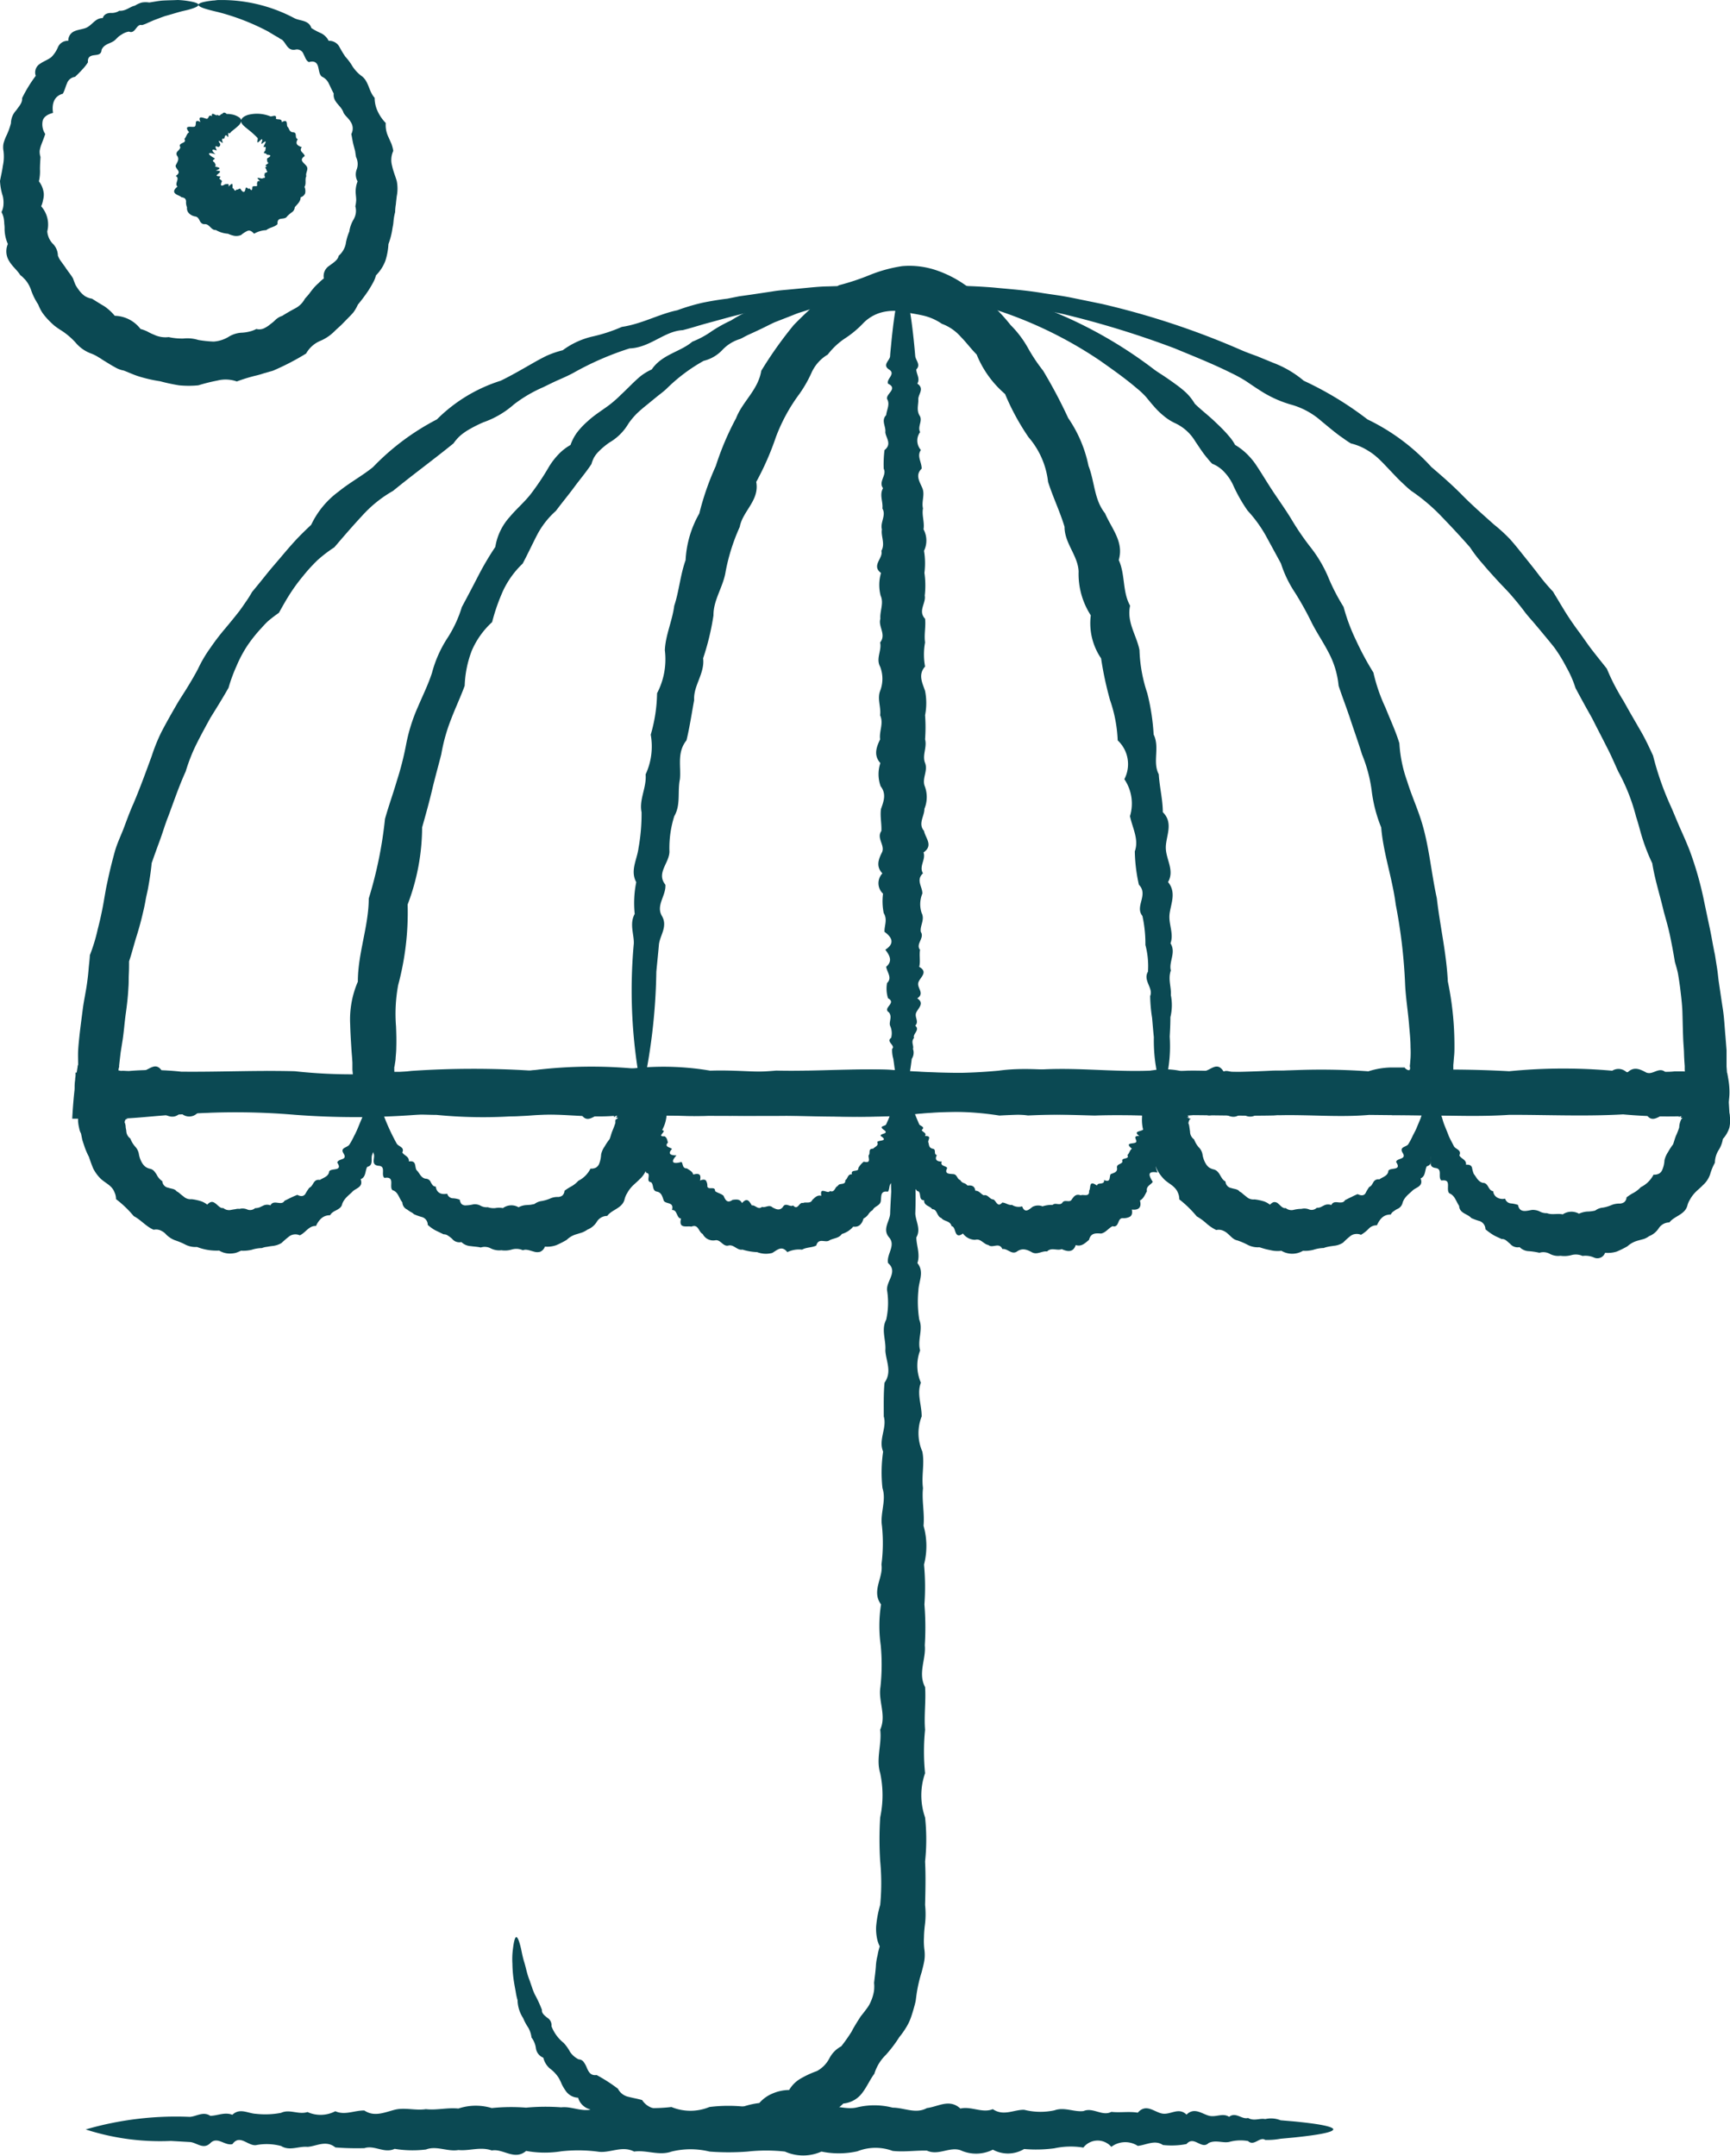 <svg xmlns="http://www.w3.org/2000/svg" xmlns:xlink="http://www.w3.org/1999/xlink" width="42.635" height="53.12" viewBox="0 0 42.635 53.12">
  <defs>
    <clipPath id="clip-path">
      <path id="Path_48515" data-name="Path 48515" d="M0,5.8H42.635v-53.12H0Z" transform="translate(0 47.319)" fill="#0b4953"/>
    </clipPath>
  </defs>
  <g id="Group_8598" data-name="Group 8598" transform="translate(0 47.319)">
    <g id="Group_8597" data-name="Group 8597" transform="translate(0 -47.319)" clip-path="url(#clip-path)">
      <g id="Group_8583" data-name="Group 8583" transform="translate(1.775 7.032)">
        <path id="Path_48501" data-name="Path 48501" d="M2.234.009a2.637,2.637,0,0,1-.816.121L1.206.149.97.179.432.244C.235.261.027.3-.195.336L-.542.392C-.661.41-.783.429-.908.457c-.166.035-.339.072-.519.108L-1.7.622l-.28.071-.582.159c-.2.053-.4.121-.615.174-.454.024-.8.431-1.309.45a7.342,7.342,0,0,0-1.392.607c-.117.062-.239.117-.363.171s-.245.116-.369.176a3.378,3.378,0,0,0-.725.425,2.26,2.26,0,0,1-.753.441,3.291,3.291,0,0,0-.4.205,1.41,1.41,0,0,0-.182.135,1.151,1.151,0,0,0-.155.18c-.475.387-.985.758-1.489,1.17a3.045,3.045,0,0,0-.771.623c-.23.247-.452.505-.676.767a3.421,3.421,0,0,0-.419.321,4.2,4.2,0,0,0-.355.391,4.312,4.312,0,0,0-.317.432c-.1.155-.186.311-.275.47-.079.055-.154.112-.227.171s-.135.128-.2.2a3.62,3.62,0,0,0-.348.434,3.094,3.094,0,0,0-.267.5,3.96,3.96,0,0,0-.2.543c-.093.165-.191.327-.292.491l-.152.245c-.046.084-.093.168-.139.254-.092.17-.183.342-.266.519a4.477,4.477,0,0,0-.207.553c-.164.359-.291.736-.431,1.112-.075.185-.13.379-.2.57s-.14.382-.207.575c-.02.208-.051.412-.088.614-.018.1-.045.2-.062.3s-.039.2-.063.3c-.045.2-.1.4-.163.6s-.112.405-.181.607c0,.108,0,.214-.006.321s0,.213-.01.32c-.01.213-.034.424-.064.637s-.045.427-.076.641l-.051.322c-.013.108-.026.217-.038.326l0,.02a.022.022,0,0,1,0,.008l0,.009a.1.1,0,0,0-.007.019.284.284,0,0,0-.008.043.324.324,0,0,0,0,.081.5.5,0,0,0,.089-.013c.031-.008.047-.016.082-.024a6.606,6.606,0,0,1,1.373.009c.922.01,1.857-.036,2.8-.011a12.94,12.94,0,0,0,2.873-.008,22.71,22.71,0,0,1,2.939-.008,11.6,11.6,0,0,1,3,0c1.009-.028,2.027.093,3.052,0,1.027.026,2.061-.075,3.1,0a21.347,21.347,0,0,0,3.1,0c1.026-.11,2.043.045,3.052,0a29.045,29.045,0,0,0,3,0c.989-.015,1.97.092,2.938.008a27.556,27.556,0,0,1,2.874.008A13.594,13.594,0,0,1,20,19.3a9.693,9.693,0,0,0,1.373.035c.009,0,.011,0,.012,0H21.4l.021,0,.038-.006a.439.439,0,0,0,.066-.012.622.622,0,0,1-.007-.075c0-.011,0-.022,0-.034v-.053c-.009-.109-.015-.218-.018-.327s-.015-.217-.019-.324c-.009-.217-.013-.432-.019-.649s-.034-.428-.059-.641c-.015-.106-.03-.211-.048-.315s-.051-.208-.08-.31c-.033-.209-.073-.416-.115-.622s-.1-.405-.156-.606c-.094-.405-.223-.8-.286-1.2a4.7,4.7,0,0,1-.227-.567c-.064-.192-.108-.39-.172-.58a4.717,4.717,0,0,0-.438-1.11c-.082-.178-.158-.359-.246-.533s-.176-.346-.265-.518l-.131-.258c-.046-.083-.093-.167-.14-.25-.092-.167-.183-.333-.272-.5a2.67,2.67,0,0,0-.23-.523A3.623,3.623,0,0,0,18.3,8.84c-.115-.146-.235-.287-.351-.428L17.77,8.2c-.061-.068-.12-.137-.177-.208-.107-.145-.221-.284-.337-.419s-.245-.26-.364-.391-.236-.258-.347-.392a3.449,3.449,0,0,1-.318-.413c-.227-.259-.459-.507-.692-.749a4.588,4.588,0,0,0-.756-.642,2.265,2.265,0,0,1-.182-.161c-.061-.055-.118-.111-.174-.168l-.333-.35c-.056-.057-.112-.113-.173-.165s-.125-.1-.19-.138a1.388,1.388,0,0,0-.436-.187,2.242,2.242,0,0,1-.19-.128c-.063-.042-.123-.086-.184-.134-.119-.092-.233-.19-.349-.284a1.888,1.888,0,0,0-.768-.415,2.845,2.845,0,0,1-.763-.354c-.116-.073-.229-.152-.342-.227a3.575,3.575,0,0,0-.351-.192c-.474-.236-.946-.421-1.392-.607A22.809,22.809,0,0,0,6.168.622L5.567.5C5.374.457,5.19.417,5.011.392L4.5.309,4.264.271,4.038.244l-.775-.1C3.039.13,2.85.114,2.7.1c-.3-.033-.463-.062-.463-.088s.2-.052.576-.07a13.823,13.823,0,0,1,1.673.034c.366.037.773.062,1.219.138.221.035.456.062.7.112s.491.1.751.154A19.679,19.679,0,0,1,10.6,1.522c.125.054.255.1.386.148l.392.161a2.58,2.58,0,0,1,.751.441,8.324,8.324,0,0,1,1.571.953A5.136,5.136,0,0,1,15.277,4.4c.257.219.516.445.76.693s.51.48.778.72a3.981,3.981,0,0,1,.4.366c.122.136.235.28.35.424s.231.286.344.436a5.047,5.047,0,0,0,.364.43c.047.082.1.164.147.245s.1.163.148.245q.152.242.323.474c.117.154.222.317.341.471s.245.309.368.465a4.944,4.944,0,0,0,.26.538q.072.131.152.259l.148.264.305.528c.1.178.186.365.273.552a7.27,7.27,0,0,0,.408,1.184c.088.19.163.387.25.583s.175.39.251.59A8.411,8.411,0,0,1,22,15.12c.045.213.09.429.136.644s.079.434.127.653c.018.11.034.219.052.33s.027.222.042.333c.033.221.065.445.1.668s.044.451.065.679l.027.341c0,.115,0,.23,0,.345l0,.021,0,.036.006.077.01.154.021.315c.011.217.025.432.037.648,0,.007,0,.016,0,.019h-.058l-.077,0-.157,0-.319.007-.64.007A12,12,0,0,1,20,20.349c-.923.053-1.857.01-2.8.011-.946.064-1.905-.009-2.874.008a19.45,19.45,0,0,0-2.938.008c-.989.021-1.989-.029-3,0-1.009-.022-2.026-.047-3.052,0a12.973,12.973,0,0,0-3.1,0c-1.042.052-2.076.026-3.1,0-1.025.018-2.043.009-3.052,0-1.008.052-2.008-.077-3,0s-1.969-.082-2.939-.008a19.778,19.778,0,0,1-2.873-.008,17.2,17.2,0,0,0-2.8-.011c-.461.017-.918.076-1.373.1l-.331.007-.341,0-.338,0-.166,0-.082,0h-.061v-.021c.013-.232.031-.465.056-.69.011-.112.025-.223.039-.33l.024-.159.013-.079c0-.011,0-.028.007-.035l.006-.021c0-.116-.006-.23,0-.345s.018-.228.03-.342c.024-.227.055-.451.084-.677s.08-.445.109-.667c.015-.11.027-.221.036-.332s.025-.222.03-.333a4.262,4.262,0,0,0,.194-.64q.083-.318.141-.641c.019-.108.037-.216.056-.323s.045-.212.066-.318c.047-.212.1-.422.157-.628s.154-.4.229-.6.147-.4.233-.589c.164-.388.306-.779.448-1.167a4.481,4.481,0,0,1,.23-.573c.094-.183.194-.361.294-.537.051-.088.1-.175.153-.262l.162-.255c.106-.171.207-.34.3-.516a3.209,3.209,0,0,1,.3-.512,5.71,5.71,0,0,1,.354-.466c.125-.148.249-.3.364-.447.057-.076.111-.156.164-.233a2.811,2.811,0,0,0,.152-.241c.121-.145.239-.291.355-.436s.239-.284.358-.425.237-.28.36-.413.254-.258.384-.381A2.162,2.162,0,0,1-11.652,5c.272-.221.584-.388.844-.6A6.01,6.01,0,0,1-9.234,3.225a3.872,3.872,0,0,1,1.572-.953c.266-.129.515-.275.763-.416.122-.071.247-.139.372-.2a2.365,2.365,0,0,1,.394-.135,1.979,1.979,0,0,1,.727-.337A3.928,3.928,0,0,0-4.677.946c.5-.075.919-.318,1.363-.409A5.112,5.112,0,0,1-2.686.35q.312-.064.612-.1l.289-.058L-1.5.152l.534-.08C-.842.05-.715.04-.593.029l.356-.034C-.009-.026.2-.05.4-.052L.955-.07l.24-.007L1.41-.07a2.58,2.58,0,0,1,.824.08" transform="translate(18.226 0.077)" fill="#0b4953"/>
      </g>
      <g id="Group_8584" data-name="Group 8584" transform="translate(8.605 7.041)">
        <path id="Path_48502" data-name="Path 48502" d="M1.489.008c0,.034-.216.076-.623.123C.764.145.651.172.526.194S.265.235.12.269L-.349.383C-.432.4-.518.427-.605.455L-.875.541-1.063.6c-.064.022-.127.049-.191.074l-.4.156c-.136.062-.271.135-.413.2-.071.034-.143.067-.217.1s-.144.075-.219.111a.991.991,0,0,0-.437.267.935.935,0,0,1-.465.273,4.209,4.209,0,0,0-.923.695c-.074.068-.156.128-.236.192l-.244.2c-.082.065-.163.134-.241.208a1.818,1.818,0,0,0-.209.249,1.3,1.3,0,0,1-.471.469,1.853,1.853,0,0,0-.265.222A.747.747,0,0,0-6.1,4.15a.742.742,0,0,0-.07.173c-.065.1-.135.192-.208.287s-.147.186-.218.284c-.143.194-.3.381-.45.583a2.09,2.09,0,0,0-.468.6c-.119.231-.229.469-.352.7a2.231,2.231,0,0,0-.477.656,4.747,4.747,0,0,0-.276.786,2.048,2.048,0,0,0-.5.7,2.642,2.642,0,0,0-.176.868c-.1.274-.227.541-.333.819a4.35,4.35,0,0,0-.244.871c-.077.3-.159.592-.23.892s-.155.6-.242.908a5.387,5.387,0,0,1-.357,1.9,6.912,6.912,0,0,1-.233,1.984,3.872,3.872,0,0,0-.053,1.02c.007.172.012.345.006.518,0,.086-.009.173-.016.258,0,.044-.008.086-.015.13l-.01.065a.093.093,0,0,0,0,.015l0,0-.007.006a.8.8,0,0,0,0,.1V19.3h.013l.028,0,.052,0,.025,0h.091l.271,0c.182,0,.363,0,.543.008A7.662,7.662,0,0,0-7.8,19.279a13.4,13.4,0,0,1,2.256-.008,6.869,6.869,0,0,1,2.3,0c.775-.028,1.557.093,2.345,0,.788.026,1.583-.075,2.382,0a12.6,12.6,0,0,0,2.382,0c.789-.11,1.571.045,2.346,0a17.134,17.134,0,0,0,2.3,0c.76-.015,1.513.092,2.258.008a16.259,16.259,0,0,1,2.207.008,1.933,1.933,0,0,1,.543-.094c.09,0,.181,0,.271,0l.067,0h.015v.006l.011.013a.2.2,0,0,0,.045.033l.033.017c.006,0,.012.006.017.007a.017.017,0,0,0,.007-.006.092.092,0,0,0,.013-.091l0-.006,0,0s0-.009,0-.015l.007-.065.01-.13a2.526,2.526,0,0,0,0-.26c0-.173-.018-.345-.033-.516-.026-.344-.082-.68-.1-1.018a13.049,13.049,0,0,0-.232-1.984c-.083-.652-.306-1.262-.358-1.9a3.557,3.557,0,0,1-.235-.909,3.565,3.565,0,0,0-.238-.891c-.089-.291-.192-.574-.285-.857s-.2-.556-.292-.834a2.173,2.173,0,0,0-.254-.833c-.132-.255-.294-.489-.418-.74a7.827,7.827,0,0,0-.4-.718,2.886,2.886,0,0,1-.349-.723c-.126-.232-.251-.461-.374-.687a3.273,3.273,0,0,0-.448-.615,3.856,3.856,0,0,1-.365-.648,1.211,1.211,0,0,0-.207-.3.808.808,0,0,0-.3-.207,1.423,1.423,0,0,1-.116-.131c-.037-.044-.073-.089-.108-.137-.067-.092-.13-.191-.194-.284a1.132,1.132,0,0,0-.5-.449,1.264,1.264,0,0,1-.276-.177,1.825,1.825,0,0,1-.228-.219c-.07-.079-.136-.159-.2-.238a1.862,1.862,0,0,0-.221-.211c-.306-.262-.623-.483-.923-.695A10.2,10.2,0,0,0,2.858.269C2.639.223,2.442.195,2.273.161L2.151.138,2.039.124,1.843.1C1.611.065,1.489.034,1.489.008s.15-.052.445-.067c.073,0,.156-.009.247-.01l.3.013.35.021c.125.013.257.035.4.055A8.973,8.973,0,0,1,4.16.212a10.179,10.179,0,0,1,1.082.37A10.881,10.881,0,0,1,7.689,1.989c.084.064.178.119.268.18s.18.123.269.189a2.567,2.567,0,0,1,.26.21,1.334,1.334,0,0,1,.213.271c.163.159.352.3.521.466.088.082.173.166.254.255.039.046.081.091.118.139s.07.1.1.154a1.5,1.5,0,0,1,.3.232,1.727,1.727,0,0,1,.238.294c.14.212.272.436.416.651s.3.434.437.66a6.56,6.56,0,0,0,.46.674,3.239,3.239,0,0,1,.431.717,5,5,0,0,0,.391.763,4.65,4.65,0,0,0,.308.825,7.152,7.152,0,0,0,.427.793,4.229,4.229,0,0,0,.3.87c.113.287.249.571.34.873a3.334,3.334,0,0,0,.193.938c.093.306.228.607.33.919.207.626.255,1.3.4,1.961.076.674.237,1.349.271,2.05a7.655,7.655,0,0,1,.145,1.051c.012.178.018.357.018.537,0,.09,0,.18-.011.269l-.011.136-.006.067,0,.018v.031l0,.059c.018.327.031.662.04,1l0,.127c0,.008,0,.006-.009.006h-.358l-.5,0-1.247-.013c-.726.064-1.463-.009-2.207.008a11.5,11.5,0,0,0-2.258.008c-.76.021-1.528-.029-2.3,0-.776-.022-1.557-.047-2.346,0a7.671,7.671,0,0,0-2.382,0c-.8.052-1.594.026-2.382,0-.788.018-1.571.009-2.345,0-.775.052-1.544-.077-2.3,0s-1.512-.082-2.256-.008a11.7,11.7,0,0,1-2.208-.008c-.181,0-.361-.011-.543-.024l-.271-.02-.067-.006-.108,0-.235-.009c-.155-.006-.309-.01-.461-.012h-.332s-.011,0-.009-.006v-.115c0-.3-.015-.6-.047-.921l0-.11,0-.067-.009-.136q-.012-.135-.02-.269c-.011-.18-.022-.359-.026-.538a2.348,2.348,0,0,1,.189-1.05c0-.7.267-1.366.269-2.05a10.279,10.279,0,0,0,.4-1.961c.089-.317.2-.622.29-.931a7.51,7.51,0,0,0,.235-.926,4.238,4.238,0,0,1,.283-.895c.121-.285.258-.56.351-.849a2.956,2.956,0,0,1,.36-.824,3.027,3.027,0,0,0,.375-.795q.205-.381.4-.76t.425-.721a1.431,1.431,0,0,1,.356-.74c.174-.209.386-.384.54-.593a6.271,6.271,0,0,0,.427-.644,1.77,1.77,0,0,1,.23-.3,1.272,1.272,0,0,1,.3-.235,1.235,1.235,0,0,1,.077-.175,1.13,1.13,0,0,1,.1-.153,1.9,1.9,0,0,1,.25-.26c.174-.163.384-.284.564-.425a3.067,3.067,0,0,0,.254-.227c.082-.076.161-.155.239-.232s.158-.153.241-.222a1.36,1.36,0,0,1,.277-.167c.25-.372.709-.433,1-.684A2.232,2.232,0,0,0-3.2,1.046,3.541,3.541,0,0,1-2.731.786c.074-.047.148-.09.223-.131s.154-.068.231-.1A3.245,3.245,0,0,1-1.817.408l.43-.135c.07-.021.137-.044.205-.062l.2-.047L-.695.1A2.48,2.48,0,0,1-.422.047l.5-.072c.153-.019.3-.021.427-.03S.747-.071.852-.068c.421.016.637.043.637.076" transform="translate(12.142 0.069)" fill="#0b4953"/>
      </g>
      <g id="Group_8585" data-name="Group 8585" transform="translate(15.582 6.551)">
        <path id="Path_48503" data-name="Path 48503" d="M1.427,2.225A4.012,4.012,0,0,1,1.216.856C1.2.708,1.188.551,1.173.382a3.846,3.846,0,0,1-.048-.539c.085-.194-.184-.383-.054-.6a2.033,2.033,0,0,0-.063-.659,3.187,3.187,0,0,0-.074-.715C.74-2.365,1.092-2.652.847-2.9a4.063,4.063,0,0,1-.1-.821c.106-.3-.059-.573-.119-.868A1.069,1.069,0,0,0,.489-5.5a.8.8,0,0,0-.164-.956,3.438,3.438,0,0,0-.189-.993,8.344,8.344,0,0,1-.22-1.028A1.537,1.537,0,0,1-.338-9.537a1.877,1.877,0,0,1-.3-1.082c-.017-.393-.348-.693-.347-1.1-.112-.374-.286-.73-.406-1.108a2.024,2.024,0,0,0-.482-1.1,5.915,5.915,0,0,1-.578-1.064,2.521,2.521,0,0,1-.7-.973c-.139-.139-.256-.3-.391-.436a1.146,1.146,0,0,0-.467-.321,1.341,1.341,0,0,0-.484-.208c-.166-.037-.323-.056-.488-.093A1.217,1.217,0,0,0-5.5-17a.992.992,0,0,0-.461.28,2.463,2.463,0,0,1-.432.357,1.756,1.756,0,0,0-.427.4.991.991,0,0,0-.4.447,3.113,3.113,0,0,1-.3.525A4.312,4.312,0,0,0-8.1-13.925a6.9,6.9,0,0,1-.483,1.1c.085.456-.335.718-.406,1.108a4.856,4.856,0,0,0-.348,1.1c-.057.376-.305.7-.3,1.082a6.266,6.266,0,0,1-.255,1.057c.045.374-.244.674-.221,1.029-.062.338-.111.671-.189.992-.241.3-.131.642-.162.956-.064.31.026.631-.139.913a2.6,2.6,0,0,0-.119.869c0,.284-.333.531-.1.819.021.268-.239.507-.086.769s-.054.485-.074.715-.043.449-.063.659A14.541,14.541,0,0,1-11.4,2.225a12.686,12.686,0,0,1-.2-3.678c.006-.232-.112-.484.022-.727a2.569,2.569,0,0,1,.038-.782c-.154-.285.018-.551.055-.835a4.759,4.759,0,0,0,.076-.887c-.066-.315.127-.606.1-.934a1.639,1.639,0,0,0,.126-.979,3.822,3.822,0,0,0,.156-1.02,1.808,1.808,0,0,0,.192-1.06c.015-.372.182-.716.231-1.095.12-.36.147-.753.28-1.125a2.576,2.576,0,0,1,.338-1.15,6.714,6.714,0,0,1,.406-1.169,6.946,6.946,0,0,1,.5-1.178c.157-.41.543-.695.621-1.169a9.884,9.884,0,0,1,.8-1.127,9.653,9.653,0,0,1,1.111-.98,5.933,5.933,0,0,0,.758-.251,3.521,3.521,0,0,1,.8-.22,2.058,2.058,0,0,1,.841.1,2.8,2.8,0,0,1,.721.368,4.1,4.1,0,0,1,1.111.98,2.57,2.57,0,0,1,.425.558,4.2,4.2,0,0,0,.378.568,12.35,12.35,0,0,1,.62,1.17,3.2,3.2,0,0,1,.5,1.178c.154.392.136.832.408,1.169.158.373.469.7.337,1.15.165.363.086.782.28,1.125-.09.411.163.733.231,1.095a3.687,3.687,0,0,0,.192,1.06A5.374,5.374,0,0,1,1.211-6.6c.157.317-.034.678.126.979.02.321.1.626.1.934.278.274.066.6.074.887s.219.549.055.835c.21.254.07.529.038.782s.112.488.022.727c.145.225-.047.459.009.669-.076.216.016.414,0,.607a1.249,1.249,0,0,1-.011.544c0,.171-.009.331-.017.48a3.566,3.566,0,0,1-.18,1.376" transform="translate(11.638 18.148)" fill="#0b4953"/>
      </g>
      <g id="Group_8586" data-name="Group 8586" transform="translate(21.593 7.128)">
        <path id="Path_48504" data-name="Path 48504" d="M.071,2.162c-.068,0-.135-.218-.2-.619q-.013-.1-.03-.216a.759.759,0,0,1-.029-.245C-.093,1-.351.906-.212.81A.44.44,0,0,0-.239.51C-.27.407-.18.3-.264.185c-.176-.113.2-.23-.025-.35A.787.787,0,0,1-.313-.541c.134-.128,0-.26-.022-.4.162-.137.091-.276-.021-.42.223-.144.187-.291-.02-.441-.007-.15.08-.3-.019-.461a1.457,1.457,0,0,1-.017-.479.352.352,0,0,1-.016-.5c-.159-.168-.1-.34-.012-.514s-.141-.35-.013-.531c.01-.178-.036-.36-.009-.544.065-.184.138-.369-.009-.558a.874.874,0,0,1-.007-.571c-.171-.192-.1-.387-.006-.584-.029-.2.092-.393,0-.593.027-.2-.075-.4,0-.6a.828.828,0,0,0,0-.6c-.109-.2.045-.4,0-.594.159-.2-.053-.391.006-.583-.016-.193.091-.383.007-.571a1.05,1.05,0,0,1,.009-.559c-.247-.184.062-.365.009-.544.1-.18-.015-.356.013-.53-.047-.174.112-.346.012-.515.021-.168-.079-.333.016-.5-.121-.162.1-.322.017-.479a2.844,2.844,0,0,1,.019-.46c.191-.15.033-.3.02-.441.02-.144-.11-.284.021-.42.015-.137.1-.269.022-.4-.029-.129.278-.254.024-.375-.046-.121.2-.238.025-.35s.02-.222.026-.327.018-.2.027-.3c.083-.86.181-1.352.283-1.352s.221.607.31,1.65c.009.1.143.213.026.327,0,.112.1.229.025.35.178.121.033.246.024.375.009.129-.048.262.024.4.1.136-.052.276.021.42a.349.349,0,0,0,.019.441c-.107.15.022.3.019.46-.165.157-.051.318.017.479s-.025.329.016.5c-.033.17.042.341.013.515a.584.584,0,0,1,.012.53,1.881,1.881,0,0,1,.01.544,2.165,2.165,0,0,1,.008.559c.035.189-.174.378.008.571.022.192-.029.386,0,.583a1.625,1.625,0,0,0,0,.594c-.178.2-.068.4,0,.6a1.556,1.556,0,0,1,0,.6,4.014,4.014,0,0,1,0,.593c.053.2-.076.392,0,.584s-.082.383-.008.571a.76.76,0,0,1-.008.558c0,.184-.163.366-.01.544.034.181.237.356-.012.531.062.174-.12.346-.013.514-.183.168-.01.335-.016.5a.68.68,0,0,0-.017.479C.625-2.1.491-1.95.519-1.8c.1.15-.136.3-.019.441-.025.144.015.283-.021.42.245.137,0,.269-.024.4s.163.255-.024.376c.186.12.026.237-.025.35S.485.407.381.51C.511.616.309.716.353.81c-.086.1,0,.187-.027.273a.278.278,0,0,1-.03.245c-.01.076-.019.148-.029.216-.062.4-.127.619-.2.619" transform="translate(0.581 17.634)" fill="#0b4953"/>
      </g>
      <g id="Group_8587" data-name="Group 8587" transform="translate(1.84 26.28)">
        <path id="Path_48505" data-name="Path 48505" d="M.8.069C.8.138.611.2.258.265L.07.3A.587.587,0,0,1-.145.324C-.22.233-.3.493-.384.351A.355.355,0,0,0-.648.379C-.739.411-.834.322-.933.405c-.1.176-.2-.2-.308.025a.634.634,0,0,1-.33.025c-.113-.136-.229,0-.349.022C-2.04.313-2.163.384-2.289.5c-.126-.222-.256-.189-.387.02-.131.008-.267-.08-.405.018A1.082,1.082,0,0,1-3.5.553a.283.283,0,0,1-.437.016c-.148.159-.3.1-.451.013s-.309.14-.466.012A1.553,1.553,0,0,0-5.094.6c-.039,0-.08.007-.119.008h-.031A.034.034,0,0,1-5.257.6.174.174,0,0,0-5.34.529c-.029-.008-.051.011,0,.084a.1.1,0,0,0,.011.03L-5.3.674c.009.013,0,.009-.046,0a.3.3,0,0,0,.109.044.073.073,0,0,0-.033.009L-5.3.744c-.006.017-.011.039-.018.059a.324.324,0,0,1,.026.1c0,.036.01.073.016.11a.243.243,0,0,0,.1.194.657.657,0,0,0,.112.191.357.357,0,0,1,.1.2.647.647,0,0,0,.082.217.382.382,0,0,0,.074.085.317.317,0,0,0,.111.051c.092.016.125.082.168.141a.4.4,0,0,0,.141.166.176.176,0,0,0,.15.162c.071.027.156.022.2.086a.355.355,0,0,1,.088.062c.027.022.056.045.084.066a.255.255,0,0,0,.2.068,1.176,1.176,0,0,1,.2.04.5.5,0,0,1,.185.094c.094-.1.15-.07.21-.024s.116.122.185.107a.224.224,0,0,0,.2.045c.034-.006.067-.012.1-.016a.24.24,0,0,1,.1-.007.293.293,0,0,1,.2.018A.19.19,0,0,0-2.1,2.922.317.317,0,0,0-2,2.906c.03-.011.059-.028.088-.04a.219.219,0,0,1,.189-.012c.039-.075.1-.074.17-.065s.139.021.175-.047c.107-.052.209-.106.318-.147.1.052.157.029.194-.018a1.278,1.278,0,0,1,.1-.156c.109-.047.093-.221.262-.194.09-.057.217-.086.228-.21.026-.044.106-.043.17-.057s.106-.049.029-.161c.012-.049.072-.065.127-.086S.13,1.657.08,1.577.057,1.465.1,1.438s.1-.045.122-.081a1.8,1.8,0,0,0,.116-.212C.422.992.47.843.529.715.569.584.615.469.647.376c.058-.19.113-.3.164-.3s.11.136.141.4a2.843,2.843,0,0,1-.17,1.137c-.036.091.042.255-.119.292C.606,2,.637,2.156.5,2.209c.072.2-.117.218-.2.305s-.2.159-.253.3c-.031.165-.23.149-.3.284a.308.308,0,0,0-.212.073A.528.528,0,0,0-.6,3.362c-.177-.011-.253.165-.4.23a.259.259,0,0,0-.248.017,2.049,2.049,0,0,0-.2.171.536.536,0,0,1-.237.076q-.062.008-.125.02a.442.442,0,0,0-.123.03.859.859,0,0,0-.254.043.935.935,0,0,1-.262.022,1.024,1.024,0,0,1-.132.054.617.617,0,0,1-.137.016.5.5,0,0,1-.268-.073,1.333,1.333,0,0,1-.547-.089.544.544,0,0,1-.28-.055,1.763,1.763,0,0,0-.265-.111.617.617,0,0,1-.24-.168.426.426,0,0,0-.122-.077A.271.271,0,0,0-4.6,3.455c-.185-.077-.312-.242-.492-.336A2.674,2.674,0,0,0-5.529,2.7a.389.389,0,0,0-.037-.168A.378.378,0,0,0-5.651,2.4c-.07-.073-.172-.125-.253-.2a.984.984,0,0,1-.185-.251c-.043-.1-.075-.194-.108-.292a1.735,1.735,0,0,1-.119-.283c-.016-.047-.034-.1-.046-.145l-.03-.148a.317.317,0,0,1-.031-.072C-6.432.979-6.44.939-6.448.9S-6.46.824-6.464.786V.67A1.36,1.36,0,0,0-6.514.213,1.152,1.152,0,0,1-6.536-.24c0-.034.006-.066.01-.1l0-.051V-.418s.017,0,.026,0a.6.6,0,0,0,.2-.026A1.913,1.913,0,0,1-5.409-.46a.7.7,0,0,1,.108,0l.054.006a.308.308,0,0,1,.034.008c.039.013.08.029.119.04a.225.225,0,0,0,.238-.052c.157-.035.313-.238.466.011.153-.062.3.12.451.015.149.182.294.009.437.015.144.035.284.1.421.018s.274.047.405.017c.131-.1.262.138.387.021a3.068,3.068,0,0,1,.369.02c.12-.246.236,0,.349.024s.223-.164.33.022c.106-.185.208-.025.308.026s.194-.079.285.026c.092-.13.18.073.264.027.083.086.164,0,.239.028a.213.213,0,0,1,.214.03l.189.029C.611-.065.8,0,.8.069" transform="translate(6.548 0.566)" fill="#0b4953"/>
      </g>
      <g id="Group_8588" data-name="Group 8588" transform="translate(9.052 26.335)">
        <path id="Path_48506" data-name="Path 48506" d="M.015.065c0-.07.19-.135.537-.2L.738-.16A.575.575,0,0,1,.95-.19c.075.091.154-.168.236-.029a.341.341,0,0,0,.26-.026c.09-.033.185.057.283-.027.1-.176.2.2.3-.025A.617.617,0,0,1,2.358-.32c.112.135.227,0,.346-.022.119.163.24.092.364-.021.123.222.253.189.382-.02.131-.007.265.08.4-.018a1.075,1.075,0,0,1,.415-.017A.276.276,0,0,1,4.7-.434c.146-.159.3-.1.447-.013s.3-.14.459-.012a1.658,1.658,0,0,0,.235-.011l.059,0a.474.474,0,0,1,.074,0,1.848,1.848,0,0,1,.21.013,2.262,2.262,0,0,0,.383.084,1.214,1.214,0,0,0,.479-.07L7.166-.46,7.23-.466s.012,0,.012,0v.012l0,.026a2.017,2.017,0,0,1,.011.208,1.436,1.436,0,0,1-.072.476A.683.683,0,0,1,7.24.7a.819.819,0,0,1-.076.232L7.139.991c-.009.015-.016.022-.025.035s-.034.042-.049.063a.517.517,0,0,1-.039.143c-.022.046-.048.09-.072.134a.584.584,0,0,0-.083.289,1.216,1.216,0,0,0-.115.282.6.6,0,0,1-.172.254c-.071.075-.158.138-.22.216a.735.735,0,0,0-.084.125.505.505,0,0,0-.062.144c-.051.23-.313.255-.429.416a.3.3,0,0,0-.258.146.468.468,0,0,1-.225.189.7.7,0,0,1-.127.07c-.046.016-.093.029-.14.044a.563.563,0,0,0-.249.141,2.178,2.178,0,0,1-.255.13.645.645,0,0,1-.282.036.22.22,0,0,1-.115.127.266.266,0,0,1-.145,0c-.1-.025-.2-.073-.282-.037a.4.4,0,0,0-.267-.02.583.583,0,0,1-.263.02.47.47,0,0,1-.256-.043.319.319,0,0,0-.253-.025c-.082-.02-.166-.021-.249-.034a.355.355,0,0,1-.228-.1.227.227,0,0,1-.228-.079.768.768,0,0,0-.1-.077.173.173,0,0,0-.111-.035l-.207-.1a1.013,1.013,0,0,1-.183-.132.2.2,0,0,0-.132-.19,1.349,1.349,0,0,1-.209-.074.3.3,0,0,0-.086-.058L.853,2.932a.2.2,0,0,1-.113-.174C.654,2.653.638,2.5.5,2.459c-.051-.038-.03-.134-.033-.2S.441,2.131.3,2.156c-.1-.075.052-.293-.152-.3-.193-.021-.076-.2-.112-.289A2.141,2.141,0,0,1-.042,1.3c-.011-.049-.024-.1-.035-.144S-.09,1.06-.1,1.015C-.108.927-.118.843-.124.767A2.89,2.89,0,0,1-.109.375c.037-.212.082-.32.132-.32S.141.188.208.412a5.251,5.251,0,0,0,.394.9c.045.072.2.086.136.217.046.076.176.1.162.22.2-.027.135.131.191.217.074.065.1.186.221.209a.136.136,0,0,1,.13.091.5.5,0,0,0,.046.07.115.115,0,0,0,.076.034c.019.152.13.205.282.174a.149.149,0,0,0,.132.113.56.56,0,0,1,.177.035A.2.2,0,0,0,2.2,2.8a.148.148,0,0,0,.085.033.9.9,0,0,0,.2-.025.29.29,0,0,1,.178.03.3.3,0,0,0,.181.039.445.445,0,0,0,.184.022.519.519,0,0,1,.191,0,.351.351,0,0,1,.385-.02.448.448,0,0,1,.19-.054l.1-.007c.033-.006.065-.011.1-.019a.384.384,0,0,1,.186-.075.988.988,0,0,0,.194-.057.441.441,0,0,1,.208-.042.194.194,0,0,0,.1-.034.177.177,0,0,0,.054-.119,1.283,1.283,0,0,1,.175-.111.674.674,0,0,0,.165-.134.672.672,0,0,0,.3-.3.266.266,0,0,0,.138-.027.2.2,0,0,0,.073-.085.716.716,0,0,0,.051-.235.515.515,0,0,1,.088-.2A1.393,1.393,0,0,1,5.847,1.2c.027-.067.042-.138.068-.2l.04-.1c.013-.034.024-.067.035-.1a.284.284,0,0,1,0-.054c0-.008,0-.02.006-.025l0,0A.186.186,0,0,1,6.027.7c.019-.01.037-.034,0-.031S6.009.661,6.032.632A.145.145,0,0,0,6.059.593c.006-.011-.013,0-.036.016C5.946.66,5.958.688,5.956.6c0,0-.009-.01-.017-.024S5.913.564,5.9.557L5.837.538A.216.216,0,0,0,5.6.59c-.156.035-.309.237-.459-.011C4.992.64,4.842.457,4.7.564,4.55.382,4.407.555,4.265.548,4.124.513,3.985.451,3.85.531s-.269-.047-.4-.018c-.129.1-.258-.137-.382-.02A3.23,3.23,0,0,1,2.7.472c-.119.246-.233,0-.346-.022s-.22.163-.326-.024c-.1.185-.205.025-.3-.025S1.536.478,1.447.375C1.356.505,1.269.3,1.186.347,1.1.261,1.026.343.95.319A.211.211,0,0,1,.738.29L.552.261C.2.2.015.134.015.065" transform="translate(0.124 0.533)" fill="#0b4953"/>
      </g>
      <g id="Group_8589" data-name="Group 8589" transform="translate(15.577 26.924)">
        <path id="Path_48507" data-name="Path 48507" d="M.027,0C.1,0,.167.115.237.306c.01.033.029.066.043.1A.192.192,0,0,1,.327.523C.244.58.5.577.374.648.346.7.394.74.436.781S.4.9.5.924c.186,0-.149.165.079.149.064.037.066.1.084.155-.1.108.051.112.1.158-.122.131-.017.158.111.159-.158.168-.092.223.123.161.044.051.016.161.135.159.058.045.136.071.154.152.155-.042.2,0,.167.147.082-.033.122-.025.146,0a.238.238,0,0,1,.035.134c0,.058.055.056.1.055s.094,0,.091.072c.063.048.148.059.209.115.039.09.085.2.222.1.092-.01.18-.027.232.079.129-.144.177-.048.242.058.086-.016.155.119.251.036.084.03.173-.066.258.012.085.047.182.091.258-.012.07-.12.173.017.251-.036.118.137.149-.094.242-.058.072-.038.187.027.232-.079.066-.056.117-.126.221-.1-.022-.126.017-.128.07-.117s.12.045.139,0c.127.047.119-.1.2-.127.015-.042.063-.043.108-.051s.08-.026.073-.088c.067-.04.054-.154.166-.147-.045-.135.174-.043.155-.152a.526.526,0,0,1,.135-.159c.2.051.1-.1.122-.161.049-.049-.028-.159.111-.159.039-.049.143-.073.1-.158,0-.061.3-.012.085-.155-.026-.067.223-.046.079-.149S6.021.83,6.04.781L6.1.648c.074-.2.144-.357.19-.47S6.4,0,6.447,0s.11.081.154.238c.011.039.022.084.031.132s.011.1.015.159.007.121.009.189S6.648.854,6.641.93c-.007.059.11.158-.02.187-.021.061.054.158-.043.2.143.127-.015.15-.056.211-.022.073-.107.118-.075.221.061.122-.123.118-.1.227-.138.017-.149.1-.119.231-.139.011-.085.159-.145.233-.189-.03-.157.109-.174.229s-.155.123-.2.223A.316.316,0,0,0,5.6,3a.326.326,0,0,1-.117.1c-.035.126-.107.221-.254.2a.575.575,0,0,1-.28.181c-.072.107-.2.1-.305.156-.047.037-.118.018-.181.015s-.116.015-.146.115c-.109.053-.238.038-.348.1a.669.669,0,0,0-.363.061c-.139-.171-.244-.055-.372.02a.6.6,0,0,1-.373-.02A1.355,1.355,0,0,1,2.5,3.866c-.131.026-.213-.134-.347-.1s-.193-.158-.328-.129a.289.289,0,0,1-.305-.156c-.106-.049-.1-.253-.28-.181-.111-.025-.322.064-.254-.2C.929,3.1.906,3.04.882,2.989s-.045-.1-.119-.1c.056-.2-.14-.14-.2-.223-.038-.1-.052-.207-.174-.229s-.07-.178-.144-.233C.1,2.19.27,1.986.127,1.975c-.019-.085-.1-.136-.1-.227-.255.034-.066-.147-.076-.221s-.207-.08-.056-.211c-.2,0-.068-.125-.042-.2s-.108-.1-.02-.187C-.307.9-.123.8-.179.759c.073-.07-.012-.1,0-.157A.1.1,0,0,1-.167.463,1,1,0,0,1-.153.341C-.1.116-.041,0,.027,0" transform="translate(0.221)" fill="#0b4953"/>
      </g>
      <g id="Group_8590" data-name="Group 8590" transform="translate(21.992 26.924)">
        <path id="Path_48508" data-name="Path 48508" d="M.725,0C.793,0,.855.115.9.34A.944.944,0,0,1,.92.46.246.246,0,0,1,.929.6c-.1.031.154.129,0,.156C.881.8.9.86.919.926s-.082.1-.02.185c.147.117-.228.063-.042.2A.246.246,0,0,1,.8,1.52c-.154.015-.063.136-.075.22-.176,0-.157.093-.1.226-.236-.039-.239.043-.119.23-.047.077-.167.1-.144.233-.047.08-.08.18-.172.227.049.177-.04.244-.2.222.018.093,0,.149-.048.178a.333.333,0,0,1-.176.035c-.07,0-.089.057-.113.115s-.058.107-.138.083c-.1.049-.164.156-.28.181-.134-.008-.254-.02-.3.156-.093.077-.186.176-.327.128-.065.194-.212.159-.346.1-.117.047-.251-.052-.361.058-.123-.019-.244.09-.37.021s-.238-.112-.37-.021-.236-.082-.361-.059c-.08-.181-.242-.009-.344-.1-.121-.02-.187-.167-.328-.128a.379.379,0,0,1-.3-.156c-.109.083-.154.04-.18-.026s-.038-.147-.1-.155c-.036-.14-.185-.11-.251-.2-.056-.016-.08-.07-.106-.118s-.049-.1-.12-.1c-.056-.085-.207-.081-.2-.222-.156.006-.047-.211-.173-.227A.965.965,0,0,1-5.442,2.2c.107-.175-.064-.163-.119-.23-.021-.083-.184-.093-.1-.226-.02-.08.026-.183-.075-.22-.062-.059.208-.235-.056-.211-.065-.052.143-.187-.042-.2s-.012-.129-.02-.185S-5.862.809-5.866.756A1.73,1.73,0,0,1-5.8.192C-5.757.064-5.71,0-5.658,0c.123,0,.207.317.408.777.021.047.161.059.062.143.018.052.134.07.079.147.186-.008.064.1.084.155s.007.13.1.157c.113.011.016.135.111.158-.062.111,0,.162.121.159-.048.117.1.1.134.158-.082.156.059.143.153.152s.086.12.167.146a.157.157,0,0,0,.085.073.183.183,0,0,1,.094.063c.108-.012.177.011.193.127.1,0,.134.081.208.113.1-.026.136.084.219.1.045,0,.065.053.1.092s.068.064.137-.013c.084,0,.152.073.24.057a.3.3,0,0,0,.25.036c.068.183.172.077.255.013A.3.3,0,0,1-2.21,2.8a.72.72,0,0,1,.249-.035c.068-.068.181.03.241-.058s.181.018.231-.079c.055-.075.1-.141.219-.1.071-.03.221.055.207-.112.052-.071-.018-.277.194-.128.01-.047.058-.046.1-.052s.085-.02.075-.084c.18.077.12-.094.166-.146.073-.03.17-.048.153-.152s.118-.085.135-.158c-.047-.109.187-.042.121-.159.052-.047.055-.117.111-.158-.2-.163.051-.109.1-.157s-.11-.166.084-.155C.02.953.189.958.255.919S.2.8.318.777C.2.7.411.7.379.644.474.615.4.556.426.52.4.474.419.438.472.406.487.37.5.337.515.305.585.113.657,0,.725,0" transform="translate(5.911 0)" fill="#0b4953"/>
      </g>
      <g id="Group_8591" data-name="Group 8591" transform="translate(28.055 26.28)">
        <path id="Path_48509" data-name="Path 48509" d="M.789.069C.789.138.6.2.251.265L.066.3A.582.582,0,0,1-.146.324C-.221.233-.3.493-.383.351A.344.344,0,0,0-.642.379C-.733.411-.827.322-.926.405c-.1.176-.2-.2-.3.025a.616.616,0,0,1-.326.025c-.112-.136-.227,0-.346.022C-2.018.313-2.14.384-2.264.5c-.123-.222-.251-.189-.383.02-.129.008-.263-.08-.4.018a1.054,1.054,0,0,1-.415.018.277.277,0,0,1-.431.016c-.147.159-.3.1-.446.013s-.305.14-.461.012A1.49,1.49,0,0,0-5.034.6L-5.093.61c-.017,0-.048,0-.044,0A.031.031,0,0,1-5.158.6.2.2,0,0,0-5.247.529C-5.275.521-5.3.54-5.238.613a.078.078,0,0,0,.017.034L-5.2.678c.009.013,0,.009-.046.006.094.045.117.038.108.038a.109.109,0,0,0-.031.012L-5.18.741s0,.018-.008.026-.012.04-.018.061a.323.323,0,0,1,.025.1c.007.035.01.072.016.108a.239.239,0,0,0,.1.193.639.639,0,0,0,.11.189.328.328,0,0,1,.1.2.648.648,0,0,0,.081.214.351.351,0,0,0,.073.085.353.353,0,0,0,.11.049c.171.036.168.237.3.3a.171.171,0,0,0,.146.162c.07.025.154.021.2.085a.3.3,0,0,1,.085.061l.083.066a.249.249,0,0,0,.2.067,1.158,1.158,0,0,1,.2.039.45.45,0,0,1,.181.093c.047-.051.084-.068.116-.066a.132.132,0,0,1,.09.04c.057.049.116.125.183.107a.221.221,0,0,0,.194.045.83.83,0,0,1,.194-.025.312.312,0,0,1,.193.016.18.18,0,0,0,.184-.042A.251.251,0,0,0-1.952,2.9l.084-.042a.219.219,0,0,1,.185-.012c.037-.079.1-.074.166-.067a.369.369,0,0,0,.1,0,.1.1,0,0,0,.072-.054c.053-.025.1-.052.156-.076a1.379,1.379,0,0,1,.155-.072c.1.049.158.031.192-.02a1.129,1.129,0,0,1,.092-.155A.165.165,0,0,0-.69,2.355c.015-.024.029-.048.043-.072A.136.136,0,0,1-.5,2.214c.084-.061.213-.086.222-.21.021-.046.1-.044.166-.059s.1-.049.026-.159c.01-.1.265-.058.164-.22s.091-.146.135-.219a1.689,1.689,0,0,0,.112-.212c.02-.037.039-.075.058-.112S.419.947.433.911C.463.839.492.771.518.707.558.577.6.466.634.372.69.185.745.077.8.077s.109.134.141.4A2.868,2.868,0,0,1,.784,1.6c-.035.091.044.25-.113.29-.055.091-.025.245-.154.3.077.2-.115.216-.2.3s-.2.158-.244.3a.217.217,0,0,1-.135.155A.644.644,0,0,0-.147,3a.193.193,0,0,0-.071.079c-.18,0-.267.107-.342.266a.267.267,0,0,0-.208.09.84.84,0,0,1-.184.144.267.267,0,0,0-.136-.019A.236.236,0,0,0-1.2,3.6a1.77,1.77,0,0,0-.193.172.5.5,0,0,1-.233.079c-.04.007-.083.011-.123.02a.679.679,0,0,0-.122.033.883.883,0,0,0-.251.044.806.806,0,0,1-.259.025.524.524,0,0,1-.533,0,.744.744,0,0,1-.273-.016c-.046-.009-.091-.019-.136-.031s-.089-.028-.134-.04a.544.544,0,0,1-.277-.054A1.744,1.744,0,0,0-4,3.717c-.1-.018-.163-.106-.238-.168a.378.378,0,0,0-.121-.075.254.254,0,0,0-.159-.012A1.108,1.108,0,0,1-4.76,3.3,1.357,1.357,0,0,0-5,3.125a2.76,2.76,0,0,0-.43-.419.377.377,0,0,0-.036-.168.353.353,0,0,0-.083-.122c-.067-.073-.171-.123-.25-.2a1.028,1.028,0,0,1-.182-.249,2.783,2.783,0,0,1-.106-.289A1.48,1.48,0,0,1-6.2,1.4l-.046-.143c-.012-.048-.02-.1-.03-.146a.422.422,0,0,1-.03-.07c0-.012-.007-.021-.01-.038L-6.33.951A1.049,1.049,0,0,1-6.35.723,1.348,1.348,0,0,0-6.4.271a1.049,1.049,0,0,1-.024-.448,1.693,1.693,0,0,0,.013-.2v-.04s.008,0,.012,0l.052,0a.46.46,0,0,0,.092-.021,1.868,1.868,0,0,1,.875-.016,1.225,1.225,0,0,1,.213.018.274.274,0,0,1,.074.019l.059.019A.218.218,0,0,0-4.8-.455c.156-.035.31-.238.461.011.15-.062.3.12.446.015.146.182.29.009.431.015.141.035.28.1.415.018s.271.047.4.017c.131-.1.259.138.383.021a2.962,2.962,0,0,1,.364.02c.119-.246.233,0,.346.024s.22-.164.326.022c.1-.185.207-.025.3.026s.193-.079.284.026c.089-.13.177.073.259.027.082.086.162,0,.237.028a.209.209,0,0,1,.212.03l.185.029C.6-.065.789,0,.789.069" transform="translate(6.438 0.566)" fill="#0b4953"/>
      </g>
      <g id="Group_8592" data-name="Group 8592" transform="translate(35.12 26.335)">
        <path id="Path_48510" data-name="Path 48510" d="M.018.065c0-.07.194-.135.552-.2L.762-.16A.612.612,0,0,1,.981-.19c.076.091.157-.168.242-.029A.357.357,0,0,0,1.49-.245c.093-.033.191.057.291-.027.1-.176.207.2.314-.025A.648.648,0,0,1,2.43-.32c.115.135.233,0,.355-.022.122.163.247.092.375-.021.128.222.259.189.394-.02.134-.007.271.08.411-.018a1.145,1.145,0,0,1,.429-.017.289.289,0,0,1,.443-.016c.15-.159.3-.1.459-.013s.313-.14.473-.012a1.77,1.77,0,0,0,.242-.011l.061,0h.042l.054,0a1.908,1.908,0,0,1,.213.015,2.238,2.238,0,0,0,.388.089A1.285,1.285,0,0,0,7.26-.434c.058-.019.043.035.054.063l.017.1a1.842,1.842,0,0,1,.024.214,1.566,1.566,0,0,1-.043.473.867.867,0,0,1,.044.5.751.751,0,0,1-.161.28.724.724,0,0,1-.111.285.6.6,0,0,0-.085.3,1.366,1.366,0,0,0-.119.29.626.626,0,0,1-.176.262c-.074.079-.163.143-.227.222a.67.67,0,0,0-.088.127.526.526,0,0,0-.066.146c-.056.235-.322.262-.445.424a.317.317,0,0,0-.266.148.5.5,0,0,1-.233.19.526.526,0,0,1-.131.07L5.1,3.7a.636.636,0,0,0-.258.141,2.482,2.482,0,0,1-.263.13A.742.742,0,0,1,4.292,4a.2.2,0,0,1-.267.12.523.523,0,0,0-.289-.042.408.408,0,0,0-.274-.02.665.665,0,0,1-.269.016.434.434,0,0,1-.262-.047A.328.328,0,0,0,2.674,4a1.793,1.793,0,0,0-.255-.039.339.339,0,0,1-.233-.1.241.241,0,0,1-.233-.081c-.067-.053-.12-.126-.211-.119C1.67,3.626,1.6,3.6,1.53,3.557a1.494,1.494,0,0,1-.186-.136.217.217,0,0,0-.136-.2,1.506,1.506,0,0,1-.213-.077c-.092-.108-.289-.11-.3-.3C.619,2.733.59,2.588.455,2.535.406,2.492.423,2.4.421,2.327S.4,2.2.259,2.22C.21,2.181.22,2.105.219,2.04S.205,1.921.107,1.91c-.189-.03-.08-.205-.112-.3s-.051-.192-.075-.282-.033-.2-.046-.291A1.607,1.607,0,0,1-.144.782c0-.08,0-.154,0-.221S-.125.432-.117.379C-.083.162-.024.054.027.056S.132.2.2.431C.207.46.216.492.224.524s.022.065.035.1C.283.694.3.77.332.851s.067.163.1.25.088.177.134.273c.042.076.2.092.135.226.039.084.182.106.163.23.1-.007.132.025.149.072a.789.789,0,0,0,.043.155c.065.076.1.187.223.22.146,0,.123.185.256.207a.2.2,0,0,0,.1.156.266.266,0,0,0,.194.026.163.163,0,0,0,.136.117.78.78,0,0,1,.182.038c.038.208.212.144.346.123a.392.392,0,0,1,.184.036.344.344,0,0,0,.184.044c.123.049.259,0,.388.03a.38.38,0,0,1,.4-.017.606.606,0,0,1,.2-.052.9.9,0,0,0,.2-.025.369.369,0,0,1,.193-.073.9.9,0,0,0,.2-.059.513.513,0,0,1,.216-.04.214.214,0,0,0,.106-.035.164.164,0,0,0,.057-.118A1.282,1.282,0,0,1,5,2.52a.69.69,0,0,0,.172-.136.7.7,0,0,0,.315-.309.256.256,0,0,0,.14-.028A.2.2,0,0,0,5.7,1.961a.679.679,0,0,0,.056-.24.626.626,0,0,1,.091-.207,1.488,1.488,0,0,1,.122-.187c.024-.068.042-.141.07-.209A1.87,1.87,0,0,0,6.119.913.478.478,0,0,1,6.176.7c.018-.009.035-.022,0-.024s-.019-.009,0-.036.046-.065,0-.035C6.1.66,6.11.688,6.113.6A.252.252,0,0,0,5.769.59C5.609.624,5.452.826,5.3.578,5.141.64,4.987.457,4.837.564c-.15-.182-.3-.009-.443-.016-.147-.035-.289-.1-.429-.017S3.687.484,3.554.513c-.135.1-.266-.137-.394-.02A3.417,3.417,0,0,1,2.785.472c-.121.246-.24,0-.355-.022S2.2.612,2.1.426C1.988.611,1.882.45,1.781.4s-.2.077-.291-.026C1.4.505,1.309.3,1.223.347,1.138.261,1.057.343.981.319A.221.221,0,0,1,.763.29L.57.261C.212.2.018.134.018.065" transform="translate(0.144 0.533)" fill="#0b4953"/>
      </g>
      <g id="Group_8593" data-name="Group 8593" transform="translate(12.621 26.924)">
        <path id="Path_48511" data-name="Path 48511" d="M.011,2.272c.034,0,.073.1.116.282.02.092.039.205.08.336s.065.282.131.445c.019.055.038.112.059.171a1.36,1.36,0,0,0,.07.178,3.052,3.052,0,0,1,.176.381c-.009.085.063.137.128.191a.215.215,0,0,1,.107.212.966.966,0,0,0,.3.41,1.049,1.049,0,0,1,.157.221.546.546,0,0,0,.213.185.157.157,0,0,1,.129.073.59.59,0,0,1,.072.135c.044.1.094.2.241.178a4.018,4.018,0,0,1,.526.338.38.38,0,0,0,.263.2c.11.029.225.047.333.079a.482.482,0,0,0,.293.207.912.912,0,0,0,.372-.016.425.425,0,0,0,.329.217A.5.5,0,0,0,4.3,6.674a.688.688,0,0,0,.2-.11,1.477,1.477,0,0,1,.185.018l.094.013.094,0a.8.8,0,0,0,.377-.066c.126-.028.251-.061.377-.088A1.972,1.972,0,0,1,6,6.36a.875.875,0,0,1,.335-.238,1.042,1.042,0,0,1,.4-.083.783.783,0,0,1,.3-.291,2.375,2.375,0,0,1,.385-.176.752.752,0,0,0,.3-.3.7.7,0,0,1,.3-.31,4.223,4.223,0,0,0,.251-.356c.066-.129.146-.253.225-.377.046-.058.094-.118.139-.18a.777.777,0,0,0,.117-.2.992.992,0,0,0,.068-.217.589.589,0,0,0,.012-.117A.773.773,0,0,0,8.828,3.4c.017-.152.039-.3.047-.451a1.353,1.353,0,0,1,.038-.222A1.692,1.692,0,0,1,8.968,2.5a.8.8,0,0,1-.074-.231,1.211,1.211,0,0,1-.015-.263,2.748,2.748,0,0,1,.1-.528,5.6,5.6,0,0,0,0-1.071,8.559,8.559,0,0,1,0-1.087,2.612,2.612,0,0,0,0-1.088c-.108-.36.045-.716,0-1.071.159-.354-.052-.7.006-1.052a5.092,5.092,0,0,0,.007-1.029A3.407,3.407,0,0,1,9-5.926c-.246-.331.062-.659.01-.982a4.076,4.076,0,0,0,.012-.956c-.047-.314.113-.624.013-.927a3.58,3.58,0,0,1,.016-.9c-.122-.294.1-.583.016-.866,0-.283-.007-.56.019-.832.192-.271.033-.537.02-.795.02-.259-.109-.512.021-.758a1.92,1.92,0,0,0,.022-.718c-.029-.232.278-.458.024-.676-.045-.219.2-.43.025-.633s.02-.4.026-.588.018-.368.027-.54a8.021,8.021,0,0,1,.283-2.438,10.6,10.6,0,0,1,.31,2.978c.009.189.144.385.026.588,0,.2.1.414.026.633.177.218.033.443.024.676a2.819,2.819,0,0,0,.022.718c.1.246-.052.5.021.758a1.05,1.05,0,0,0,.019.795c-.106.272.022.549.019.832a1.13,1.13,0,0,0,.017.866c.059.293-.025.593.016.9-.033.3.042.613.013.927a1.818,1.818,0,0,1,.012.956,5.971,5.971,0,0,1,.01.982,7.017,7.017,0,0,1,.009,1.008c.035.339-.175.684.007,1.029.024.347-.029.7,0,1.052a5.336,5.336,0,0,0,0,1.071,1.643,1.643,0,0,0,0,1.088,5.1,5.1,0,0,1,0,1.087c.018.36.009.717,0,1.071a2.127,2.127,0,0,1-.009.528c-.009.089-.017.175-.018.263a1.691,1.691,0,0,0,.008.292.971.971,0,0,1,0,.291c-.017.1-.042.191-.066.283a3.467,3.467,0,0,0-.127.559l-.019.143c-.009.047-.021.093-.034.139-.025.092-.052.183-.083.272a1.243,1.243,0,0,1-.123.255,1.957,1.957,0,0,1-.164.231,3.2,3.2,0,0,1-.333.439,1.089,1.089,0,0,0-.282.464c-.108.143-.182.319-.293.464a.653.653,0,0,1-.471.269,1.323,1.323,0,0,1-.432.285,1.336,1.336,0,0,0-.433.266.886.886,0,0,0-.482.144,2.64,2.64,0,0,1-.44.22c-.163.024-.323.042-.477.07a1.524,1.524,0,0,0-.46.106,1.035,1.035,0,0,1-.46.04l-.115-.01L4.66,7.472a1.244,1.244,0,0,0-.223-.013.473.473,0,0,1-.223.01A1.521,1.521,0,0,1,4,7.4a.863.863,0,0,0-.421-.085c-.134-.049-.272-.073-.4-.117A2.485,2.485,0,0,1,2.8,7.04a.375.375,0,0,1-.4-.09c-.107-.083-.183-.212-.283-.285A1.861,1.861,0,0,0,1.781,6.5a.414.414,0,0,1-.247-.271.386.386,0,0,1-.31-.176A1.152,1.152,0,0,1,1.133,5.9a1.375,1.375,0,0,0-.076-.158.869.869,0,0,0-.219-.233.5.5,0,0,1-.161-.266A.293.293,0,0,1,.494,5.01a.558.558,0,0,0-.108-.264A.65.65,0,0,0,.3,4.493a1.162,1.162,0,0,1-.119-.223.845.845,0,0,1-.139-.445,1.376,1.376,0,0,1-.045-.205c-.012-.066-.025-.131-.035-.193a3.171,3.171,0,0,1-.047-.5,1.894,1.894,0,0,1,.013-.363c.024-.2.053-.294.086-.294" transform="translate(0.092 18.534)" fill="#0b4953"/>
      </g>
      <g id="Group_8594" data-name="Group 8594" transform="translate(2.113 51.832)">
        <path id="Path_48512" data-name="Path 48512" d="M3.357.069c0,.068-.34.135-.962.2L2.061.3a1.8,1.8,0,0,1-.379.029c-.134-.091-.275.168-.423.028A1.053,1.053,0,0,0,.792.379C.631.411.462.322.287.405.111.582-.07.21-.259.431A1.931,1.931,0,0,1-.84.454c-.2-.135-.406,0-.619.022A.568.568,0,0,0-2.111.5.444.444,0,0,0-2.8.518a1.9,1.9,0,0,0-.716.018,3.426,3.426,0,0,1-.744.017A.774.774,0,0,1-5.03.569a.921.921,0,0,1-.8.013c-.271-.09-.544.14-.824.011C-6.929.585-7.212.631-7.5.6a1.211,1.211,0,0,0-.868.009,2.108,2.108,0,0,1-.887.007,1.1,1.1,0,0,1-.9,0,4.217,4.217,0,0,0-.922,0,6.062,6.062,0,0,1-.936,0,1.956,1.956,0,0,0-.936,0c-.31.11-.619-.045-.922,0-.305-.159-.607.053-.906,0a3.782,3.782,0,0,0-.887-.007A2.558,2.558,0,0,1-16.533.6c-.285.246-.567-.063-.845-.011-.278-.1-.553.016-.823-.011-.272.046-.538-.113-.8-.013a2.741,2.741,0,0,1-.773-.016c-.253.121-.5-.1-.744-.017a6.834,6.834,0,0,1-.715-.018C-21.468.326-21.7.485-21.919.5c-.222-.021-.44.109-.652-.021a1.389,1.389,0,0,0-.617-.022c-.2.028-.4-.28-.583-.024-.189.046-.37-.2-.544-.026s-.345-.019-.506-.026l-.466-.027a5.949,5.949,0,0,1-2.1-.283,7.968,7.968,0,0,1,2.564-.31c.162-.008.33-.143.506-.026.174,0,.356-.1.544-.025.187-.178.383-.033.583-.024a2.051,2.051,0,0,0,.617-.024c.212-.1.43.052.652-.02a.784.784,0,0,0,.686-.02c.232.107.471-.022.715-.018.244.164.492.048.744-.017s.511.024.773-.016c.262.031.528-.043.8-.015a1.362,1.362,0,0,1,.823-.012,4.616,4.616,0,0,1,.845-.01,5.2,5.2,0,0,1,.868-.008c.293-.035.588.174.887-.008.3-.022.6.029.906,0a3.9,3.9,0,0,0,.922,0,1.224,1.224,0,0,0,.936,0,3.787,3.787,0,0,1,.936,0c.31-.018.616-.008.922,0,.3-.053.605.077.9,0s.595.082.887.008A1.8,1.8,0,0,1-7.5-.466c.285,0,.568.163.845.01.28-.034.553-.237.824.012.271-.062.537.12.8.015.263.182.521.009.773.016A1.638,1.638,0,0,0-3.512-.4c.244-.088.483.047.716.018.233-.1.461.137.685.02.222.024.44-.016.652.02.212-.245.418,0,.619.024s.393-.163.582.024c.189-.186.369-.026.546.025S.631-.345.792-.24c.163-.13.318.073.466.028.148.086.29,0,.423.028a.631.631,0,0,1,.379.029L2.4-.126c.622.061.962.127.962.2" transform="translate(27.386 0.566)" fill="#0b4953"/>
      </g>
      <g id="Group_8595" data-name="Group 8595" transform="translate(0 0)">
        <path id="Path_48513" data-name="Path 48513" d="M.534.013C.534.047.458.085.316.125.246.147.158.161.057.19s-.217.065-.346.1c-.085.028-.175.066-.272.1-.047.021-.1.044-.145.063A.88.88,0,0,1-.859.513C-1,.47-1.017.743-1.18.672a.45.45,0,0,0-.178.072A.691.691,0,0,0-1.44.8l-.074.073c-.1.1-.274.09-.34.251-.006.115-.092.119-.181.13s-.168.042-.154.175a1.187,1.187,0,0,1-.148.186c-.052.059-.111.116-.171.173a.243.243,0,0,0-.2.165c-.035.082-.057.172-.1.25-.223.061-.275.257-.242.473-.137.034-.231.1-.255.193a.433.433,0,0,0,.063.327c-.03.091-.065.178-.1.271a.772.772,0,0,0-.037.141.413.413,0,0,0,.02.154c-.006.1-.013.2-.013.3a1.1,1.1,0,0,1-.026.3.592.592,0,0,1,.12.3.478.478,0,0,1-.016.153.69.69,0,0,1-.048.162.679.679,0,0,1,.15.617.492.492,0,0,0,.131.3.421.421,0,0,1,.131.3c.011.025.022.051.035.075s.029.047.046.07l.1.138c.059.094.134.178.191.276.02.055.04.112.065.167a1.186,1.186,0,0,0,.1.147.614.614,0,0,0,.126.121.472.472,0,0,0,.178.066c.1.063.2.126.3.184a1.23,1.23,0,0,1,.26.237A.82.82,0,0,1-.894,8a.889.889,0,0,1,.168.062,1.383,1.383,0,0,0,.165.079A.653.653,0,0,0-.2,8.2a1.52,1.52,0,0,0,.364.035.913.913,0,0,1,.368.036,2.829,2.829,0,0,0,.376.039.817.817,0,0,0,.358-.11.674.674,0,0,1,.346-.109.977.977,0,0,0,.181-.028A.716.716,0,0,0,1.961,8a.277.277,0,0,0,.19-.017.731.731,0,0,0,.154-.1l.072-.056.067-.063A.443.443,0,0,1,2.6,7.676c.1-.063.2-.121.306-.178a.562.562,0,0,0,.25-.242c.038-.045.079-.086.113-.132s.068-.091.106-.135a1.1,1.1,0,0,1,.12-.12,1.067,1.067,0,0,1,.129-.115.3.3,0,0,1,.135-.312c.046-.036.1-.07.141-.108a.388.388,0,0,0,.058-.063.245.245,0,0,0,.033-.076.539.539,0,0,0,.171-.284A1.285,1.285,0,0,1,4.251,5.6a.8.8,0,0,1,.107-.3q.019-.037.034-.074a.487.487,0,0,0,.019-.077A.4.4,0,0,0,4.4,4.978a.89.89,0,0,0,.021-.154c0-.052-.007-.1-.011-.156a.672.672,0,0,1,.046-.305.347.347,0,0,1-.02-.3.383.383,0,0,0-.019-.3c-.008-.049-.015-.1-.022-.145l-.037-.14c-.025-.093-.037-.187-.057-.281a.288.288,0,0,0-.016-.3c-.045-.084-.135-.146-.176-.225-.055-.181-.266-.255-.242-.474-.042-.076-.076-.157-.116-.235a.342.342,0,0,0-.176-.181c-.065-.051-.068-.157-.093-.247s-.083-.152-.226-.111c-.073-.035-.094-.126-.134-.2a.17.17,0,0,0-.2-.107c-.2.037-.225-.171-.339-.251C2.555.857,2.528.837,2.5.817L2.415.769l-.166-.1A5.65,5.65,0,0,0,1.011.19C.707.12.534.066.534.013c0-.029.053-.054.159-.076.052-.011.118-.021.2-.03.04,0,.082-.01.127-.012l.146,0A3.828,3.828,0,0,1,2.894.34c.135.074.357.042.423.245a1.533,1.533,0,0,0,.233.125A.411.411,0,0,1,3.743.9.285.285,0,0,1,4,1.035a2.885,2.885,0,0,0,.153.255,1.348,1.348,0,0,1,.177.239.955.955,0,0,0,.21.228c.194.126.184.382.336.548a.778.778,0,0,0,.074.33,1.017,1.017,0,0,0,.2.29.671.671,0,0,0,.066.346c.024.055.049.111.074.167a.9.9,0,0,1,.045.174.539.539,0,0,0-.028.372c.024.119.075.24.113.366a.976.976,0,0,1,0,.383c-.007.064-.016.129-.021.194a1.237,1.237,0,0,0-.018.194,1.288,1.288,0,0,0-.037.194l-.01.1-.018.1a1.841,1.841,0,0,1-.1.393,1.625,1.625,0,0,1-.076.413,1.013,1.013,0,0,1-.231.357c-.009.034-.02.068-.033.1a.923.923,0,0,1-.047.094c-.033.063-.071.123-.109.184a4.174,4.174,0,0,1-.258.345,1,1,0,0,1-.11.19c-.047.056-.1.108-.15.159L4.055,7.9c-.054.051-.111.1-.162.15A1.1,1.1,0,0,1,3.52,8.3a.721.721,0,0,0-.333.305,6.2,6.2,0,0,1-.814.422l-.223.064a2.2,2.2,0,0,1-.223.063,4.119,4.119,0,0,0-.448.139A.823.823,0,0,0,1,9.271a4.318,4.318,0,0,0-.468.117,2.431,2.431,0,0,1-.478,0,4.614,4.614,0,0,1-.465-.1,3.485,3.485,0,0,1-.459-.1,1.9,1.9,0,0,1-.221-.076l-.216-.088a.641.641,0,0,1-.217-.082c-.068-.036-.134-.077-.2-.118l-.1-.061c-.031-.021-.063-.044-.1-.063a.929.929,0,0,0-.2-.1.9.9,0,0,1-.368-.262,1.768,1.768,0,0,0-.338-.291,2.155,2.155,0,0,1-.185-.127c-.056-.049-.11-.1-.161-.154a1.551,1.551,0,0,1-.14-.171,1.149,1.149,0,0,1-.1-.2A1.536,1.536,0,0,1-3.6,7.015a.836.836,0,0,0-.1-.185.589.589,0,0,0-.071-.08.491.491,0,0,0-.084-.075c-.074-.119-.2-.219-.271-.34a.45.45,0,0,1-.037-.429.927.927,0,0,1-.081-.4.972.972,0,0,0-.008-.1,1,1,0,0,0-.008-.1A.52.52,0,0,0-4.32,5.12a.473.473,0,0,0,.049-.2.719.719,0,0,0-.016-.19,1.439,1.439,0,0,1-.07-.378c.024-.126.054-.249.07-.37a1.087,1.087,0,0,0,.016-.367.507.507,0,0,1,0-.184,1.142,1.142,0,0,1,.061-.171,1.681,1.681,0,0,0,.123-.332.471.471,0,0,1,.131-.317c.067-.1.152-.177.144-.3a3.4,3.4,0,0,1,.336-.549.25.25,0,0,1,.111-.3c.089-.062.2-.1.276-.163a.767.767,0,0,0,.162-.246A.259.259,0,0,1-2.674.9.248.248,0,0,1-2.52.662c.086-.037.189-.047.272-.077.162-.062.236-.25.423-.245a.174.174,0,0,1,.079-.1A.269.269,0,0,1-1.632.213.357.357,0,0,0-1.416.159c.161.012.257-.1.385-.126A.609.609,0,0,1-.86-.044a.549.549,0,0,1,.182,0c.113-.018.216-.038.313-.047C-.218-.1-.088-.1.023-.106a2.079,2.079,0,0,1,.283.03c.15.025.228.055.228.089" transform="translate(4.357 0.106)" fill="#0b4953"/>
      </g>
      <g id="Group_8596" data-name="Group 8596" transform="translate(4.293 2.776)">
        <path id="Path_48514" data-name="Path 48514" d="M.18.022C.18.093.1.154,0,.236-.019.25-.037.265-.056.281S-.088.328-.113.329C-.169.254-.1.5-.171.383-.211.358-.222.4-.229.442S-.309.422-.284.51s0,.047-.038.022S-.4.493-.335.584c.009.054-.017.065-.046.081C-.507.6-.423.716-.421.751-.572.689-.54.767-.449.844c-.217-.071-.205,0-.018.1,0,.03-.1.047-.006.1.009.035.049.067.009.1.152.035.14.048.021.1.162.009.106.036.036.1-.037.029,0,.036.036.04s.065,0,.015.048c.008.036.063.04.064.082A.145.145,0,0,0-.315,1.6c.007.02.036.024.1-.019.053,0,.107-.033.086.059.119-.127.094-.056.1.044C-.01,1.67,0,1.7.012,1.72s.033.03.058-.013c.016.015.037,0,.056-.01s.035-.019.053.02a.146.146,0,0,0,.059.054c.02,0,.039-.013.048-.064s.021-.051.045-.035.047.033.057.008c.048.07.062.045.066.015s0-.075.029-.058C.5,1.606.6,1.667.572,1.576a.172.172,0,0,1,.013-.058C.594,1.5.611,1.5.648,1.505.561,1.417.581,1.42.621,1.427s.109.026.092,0c.053.007.059-.012.053-.034s-.021-.045,0-.057C.746,1.311.776,1.3.8,1.292s.043-.029,0-.054c.028-.033-.074-.068.022-.1C.759,1.124.784,1.11.814,1.09s.058-.04.015-.051c0-.034-.022-.059,0-.1C.91.9.91.873.887.863S.818.857.805.844C.811.8.683.849.778.752.773.721.821.639.74.666.719.663.761.606.778.564S.791.5.694.584C.667.592.69.544.7.51s0-.061-.057,0C.53.621.61.466.587.442A.733.733,0,0,0,.529.383C.355.211.179.129.18.022c0-.056.055-.115.177-.152A.878.878,0,0,1,.9-.093c.043.016.165-.068.139.061.04.029.152-.015.143.084.166-.092.11.062.141.111.048.04.037.126.135.138.122,0,.027.139.12.168-.067.111-.021.155.1.2a.079.079,0,0,0,0,.117c.028.031.066.065.071.1-.148.1-.03.155.039.241s-.027.167,0,.255c-.042.08.007.183-.045.263a.266.266,0,0,1,.017.156.162.162,0,0,1-.112.1c0,.109-.085.172-.145.247a.161.161,0,0,1-.076.127.855.855,0,0,0-.115.1c-.025.047-.091.048-.146.056s-.093.031-.089.134C1,2.641.885,2.643.8,2.712A.645.645,0,0,0,.5,2.8c-.07-.08-.119-.088-.167-.068a.7.7,0,0,0-.153.1.313.313,0,0,1-.165.02A.694.694,0,0,1-.143,2.8a.693.693,0,0,1-.3-.092c-.061.006-.1-.037-.138-.074S-.657,2.56-.72,2.564s-.1-.044-.122-.09-.051-.094-.113-.1A.282.282,0,0,1-1.1,2.3a.175.175,0,0,1-.052-.15A.316.316,0,0,1-1.175,2c-.006-.052-.027-.088-.115-.1-.036-.035-.111-.052-.152-.089s-.047-.091.056-.172c-.043-.035-.025-.088-.011-.135s.027-.093-.033-.128c.083-.055.081-.093.059-.132s-.066-.081-.062-.122c.038-.084.1-.152.039-.241A.083.083,0,0,1-1.379.765c.028-.033.062-.062.061-.1-.037-.053.009-.079.053-.1s.086-.038.048-.1C-1.167.414-1.163.336-1.1.3-1.181.2-1.157.172-1.11.166s.119.009.147-.006S-.938.1-.934.062-.906,0-.82.049c-.082-.178.073-.1.143-.083s.044-.123.139-.061c-.022-.141.117.021.132-.037.072.059.077-.027.122-.019.025-.043.066-.044.11,0,.035,0,.066,0,.1.007a.455.455,0,0,1,.2.073.125.125,0,0,1,.063.1" transform="translate(1.468 0.183)" fill="#0b4953"/>
      </g>
    </g>
  </g>
</svg>
